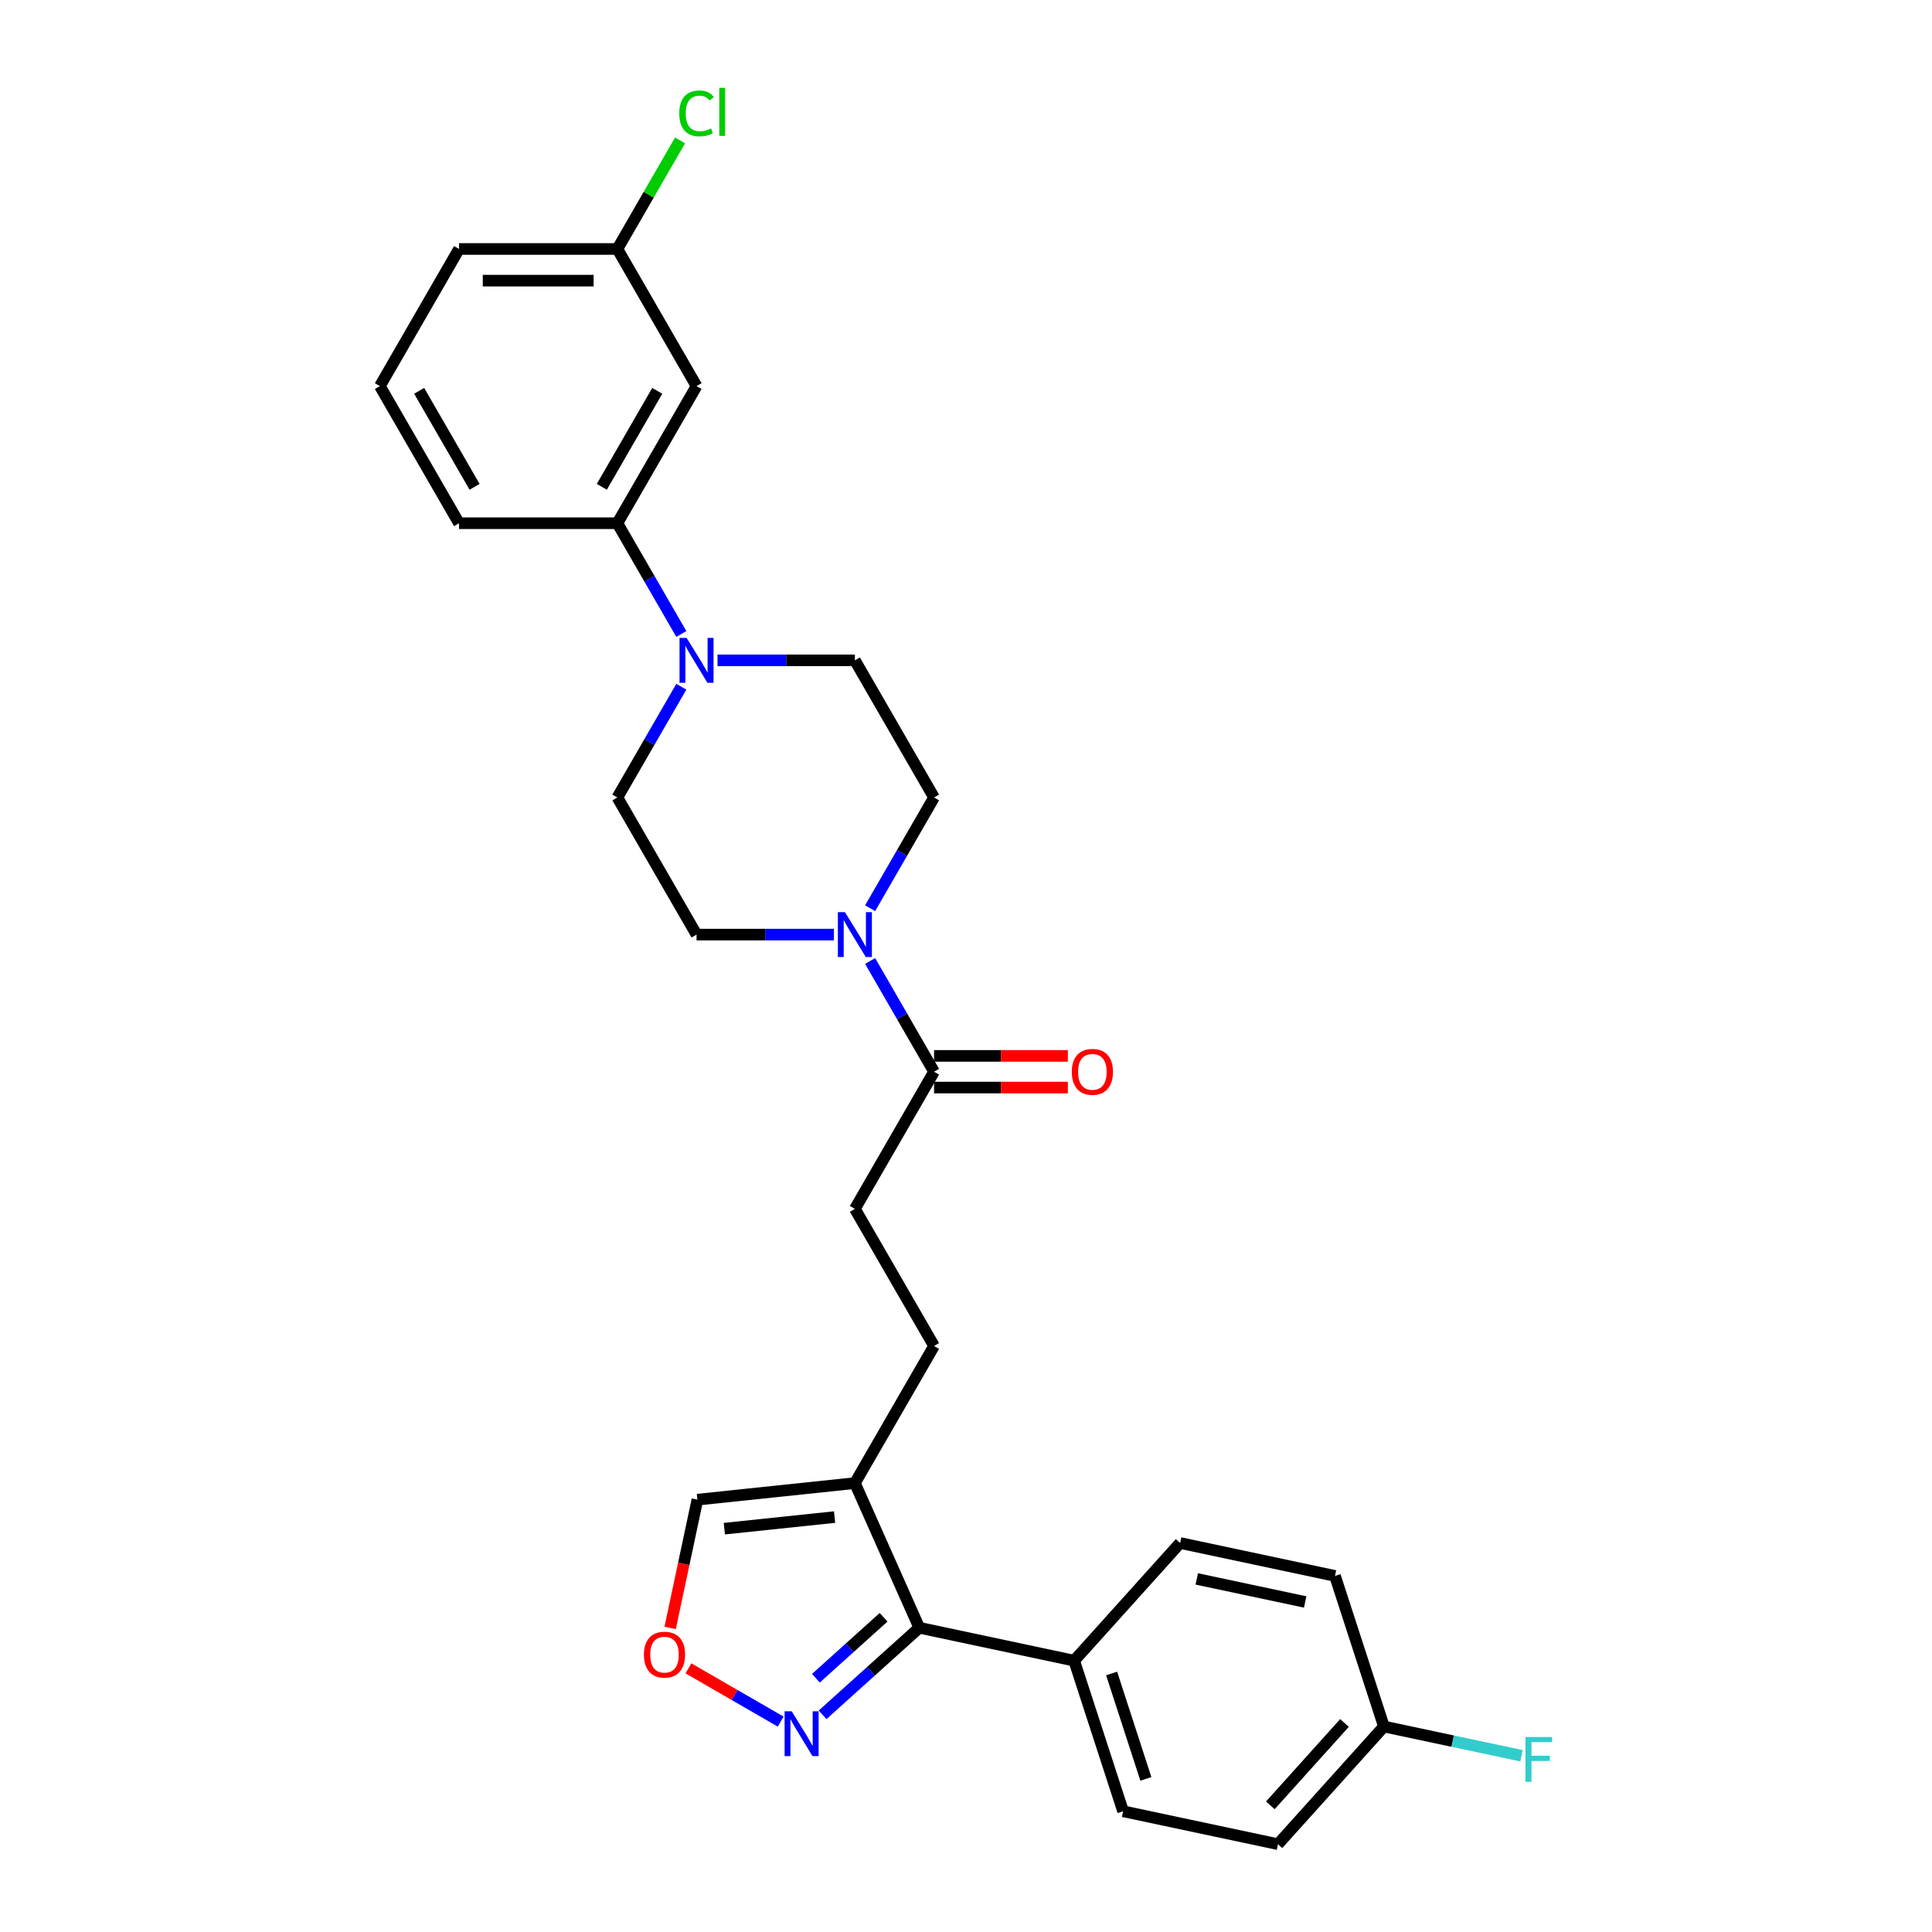 <?xml version='1.0' encoding='iso-8859-1'?>
<svg version='1.1' baseProfile='full'
              xmlns='http://www.w3.org/2000/svg'
                      xmlns:rdkit='http://www.rdkit.org/xml'
                      xmlns:xlink='http://www.w3.org/1999/xlink'
                  xml:space='preserve'
width='1000px' height='1000px' viewBox='0 0 1000 1000'>
<!-- END OF HEADER -->
<rect style='opacity:1.0;fill:#FFFFFF;stroke:none' width='1000' height='1000' x='0' y='0'> </rect>
<path class='bond-1' d='M 475.821,842.522 L 442.487,767.652' style='fill:none;fill-rule:evenodd;stroke:#000000;stroke-width:6px;stroke-linecap:butt;stroke-linejoin:miter;stroke-opacity:1' />
<path class='bond-3' d='M 475.821,842.522 L 450.794,865.056' style='fill:none;fill-rule:evenodd;stroke:#000000;stroke-width:6px;stroke-linecap:butt;stroke-linejoin:miter;stroke-opacity:1' />
<path class='bond-3' d='M 450.794,865.056 L 425.767,887.591' style='fill:none;fill-rule:evenodd;stroke:#0000FF;stroke-width:6px;stroke-linecap:butt;stroke-linejoin:miter;stroke-opacity:1' />
<path class='bond-3' d='M 457.345,837.101 L 439.826,852.875' style='fill:none;fill-rule:evenodd;stroke:#000000;stroke-width:6px;stroke-linecap:butt;stroke-linejoin:miter;stroke-opacity:1' />
<path class='bond-3' d='M 439.826,852.875 L 422.307,868.649' style='fill:none;fill-rule:evenodd;stroke:#0000FF;stroke-width:6px;stroke-linecap:butt;stroke-linejoin:miter;stroke-opacity:1' />
<path class='bond-9' d='M 475.821,842.522 L 555.986,859.562' style='fill:none;fill-rule:evenodd;stroke:#000000;stroke-width:6px;stroke-linecap:butt;stroke-linejoin:miter;stroke-opacity:1' />
<path class='bond-0' d='M 450.37,497.403 L 466.917,526.064' style='fill:none;fill-rule:evenodd;stroke:#0000FF;stroke-width:6px;stroke-linecap:butt;stroke-linejoin:miter;stroke-opacity:1' />
<path class='bond-0' d='M 466.917,526.064 L 483.464,554.725' style='fill:none;fill-rule:evenodd;stroke:#000000;stroke-width:6px;stroke-linecap:butt;stroke-linejoin:miter;stroke-opacity:1' />
<path class='bond-10' d='M 450.37,470.095 L 466.917,441.435' style='fill:none;fill-rule:evenodd;stroke:#0000FF;stroke-width:6px;stroke-linecap:butt;stroke-linejoin:miter;stroke-opacity:1' />
<path class='bond-10' d='M 466.917,441.435 L 483.464,412.774' style='fill:none;fill-rule:evenodd;stroke:#000000;stroke-width:6px;stroke-linecap:butt;stroke-linejoin:miter;stroke-opacity:1' />
<path class='bond-11' d='M 431.636,483.749 L 396.083,483.749' style='fill:none;fill-rule:evenodd;stroke:#0000FF;stroke-width:6px;stroke-linecap:butt;stroke-linejoin:miter;stroke-opacity:1' />
<path class='bond-11' d='M 396.083,483.749 L 360.531,483.749' style='fill:none;fill-rule:evenodd;stroke:#000000;stroke-width:6px;stroke-linecap:butt;stroke-linejoin:miter;stroke-opacity:1' />
<path class='bond-8' d='M 442.487,767.652 L 360.98,776.218' style='fill:none;fill-rule:evenodd;stroke:#000000;stroke-width:6px;stroke-linecap:butt;stroke-linejoin:miter;stroke-opacity:1' />
<path class='bond-8' d='M 431.974,785.238 L 374.919,791.235' style='fill:none;fill-rule:evenodd;stroke:#000000;stroke-width:6px;stroke-linecap:butt;stroke-linejoin:miter;stroke-opacity:1' />
<path class='bond-12' d='M 442.487,767.652 L 483.464,696.676' style='fill:none;fill-rule:evenodd;stroke:#000000;stroke-width:6px;stroke-linecap:butt;stroke-linejoin:miter;stroke-opacity:1' />
<path class='bond-2' d='M 352.648,355.452 L 336.101,384.113' style='fill:none;fill-rule:evenodd;stroke:#0000FF;stroke-width:6px;stroke-linecap:butt;stroke-linejoin:miter;stroke-opacity:1' />
<path class='bond-2' d='M 336.101,384.113 L 319.553,412.774' style='fill:none;fill-rule:evenodd;stroke:#000000;stroke-width:6px;stroke-linecap:butt;stroke-linejoin:miter;stroke-opacity:1' />
<path class='bond-6' d='M 352.648,328.144 L 336.101,299.483' style='fill:none;fill-rule:evenodd;stroke:#0000FF;stroke-width:6px;stroke-linecap:butt;stroke-linejoin:miter;stroke-opacity:1' />
<path class='bond-6' d='M 336.101,299.483 L 319.553,270.822' style='fill:none;fill-rule:evenodd;stroke:#000000;stroke-width:6px;stroke-linecap:butt;stroke-linejoin:miter;stroke-opacity:1' />
<path class='bond-30' d='M 371.382,341.798 L 406.934,341.798' style='fill:none;fill-rule:evenodd;stroke:#0000FF;stroke-width:6px;stroke-linecap:butt;stroke-linejoin:miter;stroke-opacity:1' />
<path class='bond-30' d='M 406.934,341.798 L 442.487,341.798' style='fill:none;fill-rule:evenodd;stroke:#000000;stroke-width:6px;stroke-linecap:butt;stroke-linejoin:miter;stroke-opacity:1' />
<path class='bond-5' d='M 404.065,891.096 L 380.198,877.316' style='fill:none;fill-rule:evenodd;stroke:#0000FF;stroke-width:6px;stroke-linecap:butt;stroke-linejoin:miter;stroke-opacity:1' />
<path class='bond-5' d='M 380.198,877.316 L 356.33,863.536' style='fill:none;fill-rule:evenodd;stroke:#FF0000;stroke-width:6px;stroke-linecap:butt;stroke-linejoin:miter;stroke-opacity:1' />
<path class='bond-4' d='M 483.464,554.725 L 442.487,625.701' style='fill:none;fill-rule:evenodd;stroke:#000000;stroke-width:6px;stroke-linecap:butt;stroke-linejoin:miter;stroke-opacity:1' />
<path class='bond-16' d='M 483.464,562.92 L 518.091,562.92' style='fill:none;fill-rule:evenodd;stroke:#000000;stroke-width:6px;stroke-linecap:butt;stroke-linejoin:miter;stroke-opacity:1' />
<path class='bond-16' d='M 518.091,562.92 L 552.717,562.92' style='fill:none;fill-rule:evenodd;stroke:#FF0000;stroke-width:6px;stroke-linecap:butt;stroke-linejoin:miter;stroke-opacity:1' />
<path class='bond-16' d='M 483.464,546.529 L 518.091,546.529' style='fill:none;fill-rule:evenodd;stroke:#000000;stroke-width:6px;stroke-linecap:butt;stroke-linejoin:miter;stroke-opacity:1' />
<path class='bond-16' d='M 518.091,546.529 L 552.717,546.529' style='fill:none;fill-rule:evenodd;stroke:#FF0000;stroke-width:6px;stroke-linecap:butt;stroke-linejoin:miter;stroke-opacity:1' />
<path class='bond-28' d='M 346.87,842.598 L 353.925,809.408' style='fill:none;fill-rule:evenodd;stroke:#FF0000;stroke-width:6px;stroke-linecap:butt;stroke-linejoin:miter;stroke-opacity:1' />
<path class='bond-28' d='M 353.925,809.408 L 360.98,776.218' style='fill:none;fill-rule:evenodd;stroke:#000000;stroke-width:6px;stroke-linecap:butt;stroke-linejoin:miter;stroke-opacity:1' />
<path class='bond-7' d='M 319.553,270.822 L 360.531,199.847' style='fill:none;fill-rule:evenodd;stroke:#000000;stroke-width:6px;stroke-linecap:butt;stroke-linejoin:miter;stroke-opacity:1' />
<path class='bond-7' d='M 311.505,251.98 L 340.189,202.297' style='fill:none;fill-rule:evenodd;stroke:#000000;stroke-width:6px;stroke-linecap:butt;stroke-linejoin:miter;stroke-opacity:1' />
<path class='bond-25' d='M 319.553,270.822 L 237.598,270.822' style='fill:none;fill-rule:evenodd;stroke:#000000;stroke-width:6px;stroke-linecap:butt;stroke-linejoin:miter;stroke-opacity:1' />
<path class='bond-19' d='M 360.531,199.847 L 319.553,128.871' style='fill:none;fill-rule:evenodd;stroke:#000000;stroke-width:6px;stroke-linecap:butt;stroke-linejoin:miter;stroke-opacity:1' />
<path class='bond-17' d='M 555.986,859.562 L 581.311,937.506' style='fill:none;fill-rule:evenodd;stroke:#000000;stroke-width:6px;stroke-linecap:butt;stroke-linejoin:miter;stroke-opacity:1' />
<path class='bond-17' d='M 575.373,866.188 L 593.101,920.749' style='fill:none;fill-rule:evenodd;stroke:#000000;stroke-width:6px;stroke-linecap:butt;stroke-linejoin:miter;stroke-opacity:1' />
<path class='bond-18' d='M 555.986,859.562 L 610.825,798.657' style='fill:none;fill-rule:evenodd;stroke:#000000;stroke-width:6px;stroke-linecap:butt;stroke-linejoin:miter;stroke-opacity:1' />
<path class='bond-14' d='M 483.464,412.774 L 442.487,341.798' style='fill:none;fill-rule:evenodd;stroke:#000000;stroke-width:6px;stroke-linecap:butt;stroke-linejoin:miter;stroke-opacity:1' />
<path class='bond-13' d='M 360.531,483.749 L 319.553,412.774' style='fill:none;fill-rule:evenodd;stroke:#000000;stroke-width:6px;stroke-linecap:butt;stroke-linejoin:miter;stroke-opacity:1' />
<path class='bond-15' d='M 483.464,696.676 L 442.487,625.701' style='fill:none;fill-rule:evenodd;stroke:#000000;stroke-width:6px;stroke-linecap:butt;stroke-linejoin:miter;stroke-opacity:1' />
<path class='bond-21' d='M 581.311,937.506 L 661.476,954.545' style='fill:none;fill-rule:evenodd;stroke:#000000;stroke-width:6px;stroke-linecap:butt;stroke-linejoin:miter;stroke-opacity:1' />
<path class='bond-22' d='M 610.825,798.657 L 690.989,815.696' style='fill:none;fill-rule:evenodd;stroke:#000000;stroke-width:6px;stroke-linecap:butt;stroke-linejoin:miter;stroke-opacity:1' />
<path class='bond-22' d='M 619.441,817.245 L 675.557,829.173' style='fill:none;fill-rule:evenodd;stroke:#000000;stroke-width:6px;stroke-linecap:butt;stroke-linejoin:miter;stroke-opacity:1' />
<path class='bond-23' d='M 319.553,128.871 L 335.774,100.776' style='fill:none;fill-rule:evenodd;stroke:#000000;stroke-width:6px;stroke-linecap:butt;stroke-linejoin:miter;stroke-opacity:1' />
<path class='bond-23' d='M 335.774,100.776 L 351.995,72.68' style='fill:none;fill-rule:evenodd;stroke:#00CC00;stroke-width:6px;stroke-linecap:butt;stroke-linejoin:miter;stroke-opacity:1' />
<path class='bond-31' d='M 319.553,128.871 L 237.598,128.871' style='fill:none;fill-rule:evenodd;stroke:#000000;stroke-width:6px;stroke-linecap:butt;stroke-linejoin:miter;stroke-opacity:1' />
<path class='bond-31' d='M 307.26,145.262 L 249.891,145.262' style='fill:none;fill-rule:evenodd;stroke:#000000;stroke-width:6px;stroke-linecap:butt;stroke-linejoin:miter;stroke-opacity:1' />
<path class='bond-20' d='M 716.315,893.641 L 690.989,815.696' style='fill:none;fill-rule:evenodd;stroke:#000000;stroke-width:6px;stroke-linecap:butt;stroke-linejoin:miter;stroke-opacity:1' />
<path class='bond-24' d='M 716.315,893.641 L 751.923,901.209' style='fill:none;fill-rule:evenodd;stroke:#000000;stroke-width:6px;stroke-linecap:butt;stroke-linejoin:miter;stroke-opacity:1' />
<path class='bond-24' d='M 751.923,901.209 L 787.53,908.778' style='fill:none;fill-rule:evenodd;stroke:#33CCCC;stroke-width:6px;stroke-linecap:butt;stroke-linejoin:miter;stroke-opacity:1' />
<path class='bond-29' d='M 716.315,893.641 L 661.476,954.545' style='fill:none;fill-rule:evenodd;stroke:#000000;stroke-width:6px;stroke-linecap:butt;stroke-linejoin:miter;stroke-opacity:1' />
<path class='bond-29' d='M 695.908,891.808 L 657.521,934.442' style='fill:none;fill-rule:evenodd;stroke:#000000;stroke-width:6px;stroke-linecap:butt;stroke-linejoin:miter;stroke-opacity:1' />
<path class='bond-26' d='M 237.598,270.822 L 196.62,199.847' style='fill:none;fill-rule:evenodd;stroke:#000000;stroke-width:6px;stroke-linecap:butt;stroke-linejoin:miter;stroke-opacity:1' />
<path class='bond-26' d='M 245.646,251.98 L 216.962,202.297' style='fill:none;fill-rule:evenodd;stroke:#000000;stroke-width:6px;stroke-linecap:butt;stroke-linejoin:miter;stroke-opacity:1' />
<path class='bond-27' d='M 196.62,199.847 L 237.598,128.871' style='fill:none;fill-rule:evenodd;stroke:#000000;stroke-width:6px;stroke-linecap:butt;stroke-linejoin:miter;stroke-opacity:1' />
<path  class='atom-1' d='M 437.356 472.144
L 444.962 484.438
Q 445.716 485.651, 446.929 487.847
Q 448.141 490.043, 448.207 490.175
L 448.207 472.144
L 451.289 472.144
L 451.289 495.354
L 448.109 495.354
L 439.946 481.913
Q 438.995 480.34, 437.979 478.537
Q 436.996 476.734, 436.7 476.177
L 436.7 495.354
L 433.685 495.354
L 433.685 472.144
L 437.356 472.144
' fill='#0000FF'/>
<path  class='atom-3' d='M 355.401 330.193
L 363.006 342.486
Q 363.76 343.699, 364.973 345.896
Q 366.186 348.092, 366.251 348.223
L 366.251 330.193
L 369.333 330.193
L 369.333 353.403
L 366.153 353.403
L 357.99 339.962
Q 357.04 338.389, 356.023 336.586
Q 355.04 334.783, 354.745 334.225
L 354.745 353.403
L 351.729 353.403
L 351.729 330.193
L 355.401 330.193
' fill='#0000FF'/>
<path  class='atom-4' d='M 409.786 885.756
L 417.391 898.049
Q 418.145 899.262, 419.358 901.459
Q 420.571 903.655, 420.637 903.786
L 420.637 885.756
L 423.718 885.756
L 423.718 908.966
L 420.538 908.966
L 412.375 895.525
Q 411.425 893.952, 410.408 892.149
Q 409.425 890.346, 409.13 889.788
L 409.13 908.966
L 406.114 908.966
L 406.114 885.756
L 409.786 885.756
' fill='#0000FF'/>
<path  class='atom-6' d='M 333.286 856.449
Q 333.286 850.876, 336.04 847.761
Q 338.794 844.647, 343.94 844.647
Q 349.087 844.647, 351.841 847.761
Q 354.595 850.876, 354.595 856.449
Q 354.595 862.087, 351.808 865.3
Q 349.022 868.48, 343.94 868.48
Q 338.826 868.48, 336.04 865.3
Q 333.286 862.12, 333.286 856.449
M 343.94 865.857
Q 347.481 865.857, 349.382 863.497
Q 351.316 861.104, 351.316 856.449
Q 351.316 851.892, 349.382 849.597
Q 347.481 847.27, 343.94 847.27
Q 340.4 847.27, 338.466 849.564
Q 336.564 851.859, 336.564 856.449
Q 336.564 861.137, 338.466 863.497
Q 340.4 865.857, 343.94 865.857
' fill='#FF0000'/>
<path  class='atom-17' d='M 554.766 554.79
Q 554.766 549.217, 557.519 546.103
Q 560.273 542.989, 565.42 542.989
Q 570.567 542.989, 573.32 546.103
Q 576.074 549.217, 576.074 554.79
Q 576.074 560.429, 573.288 563.642
Q 570.501 566.822, 565.42 566.822
Q 560.306 566.822, 557.519 563.642
Q 554.766 560.462, 554.766 554.79
M 565.42 564.199
Q 568.96 564.199, 570.862 561.839
Q 572.796 559.446, 572.796 554.79
Q 572.796 550.234, 570.862 547.939
Q 568.96 545.611, 565.42 545.611
Q 561.879 545.611, 559.945 547.906
Q 558.044 550.201, 558.044 554.79
Q 558.044 559.478, 559.945 561.839
Q 561.879 564.199, 565.42 564.199
' fill='#FF0000'/>
<path  class='atom-24' d='M 351.581 58.699
Q 351.581 52.929, 354.27 49.913
Q 356.99 46.864, 362.137 46.864
Q 366.923 46.864, 369.48 50.241
L 367.317 52.011
Q 365.448 49.552, 362.137 49.552
Q 358.63 49.552, 356.761 51.913
Q 354.925 54.24, 354.925 58.699
Q 354.925 63.288, 356.827 65.648
Q 358.761 68.009, 362.498 68.009
Q 365.055 68.009, 368.038 66.468
L 368.956 68.927
Q 367.743 69.713, 365.907 70.172
Q 364.071 70.631, 362.039 70.631
Q 356.99 70.631, 354.27 67.55
Q 351.581 64.468, 351.581 58.699
' fill='#00CC00'/>
<path  class='atom-24' d='M 372.3 45.455
L 375.316 45.455
L 375.316 70.336
L 372.3 70.336
L 372.3 45.455
' fill='#00CC00'/>
<path  class='atom-25' d='M 789.579 899.075
L 803.38 899.075
L 803.38 901.731
L 792.693 901.731
L 792.693 908.779
L 802.2 908.779
L 802.2 911.467
L 792.693 911.467
L 792.693 922.285
L 789.579 922.285
L 789.579 899.075
' fill='#33CCCC'/>
</svg>
